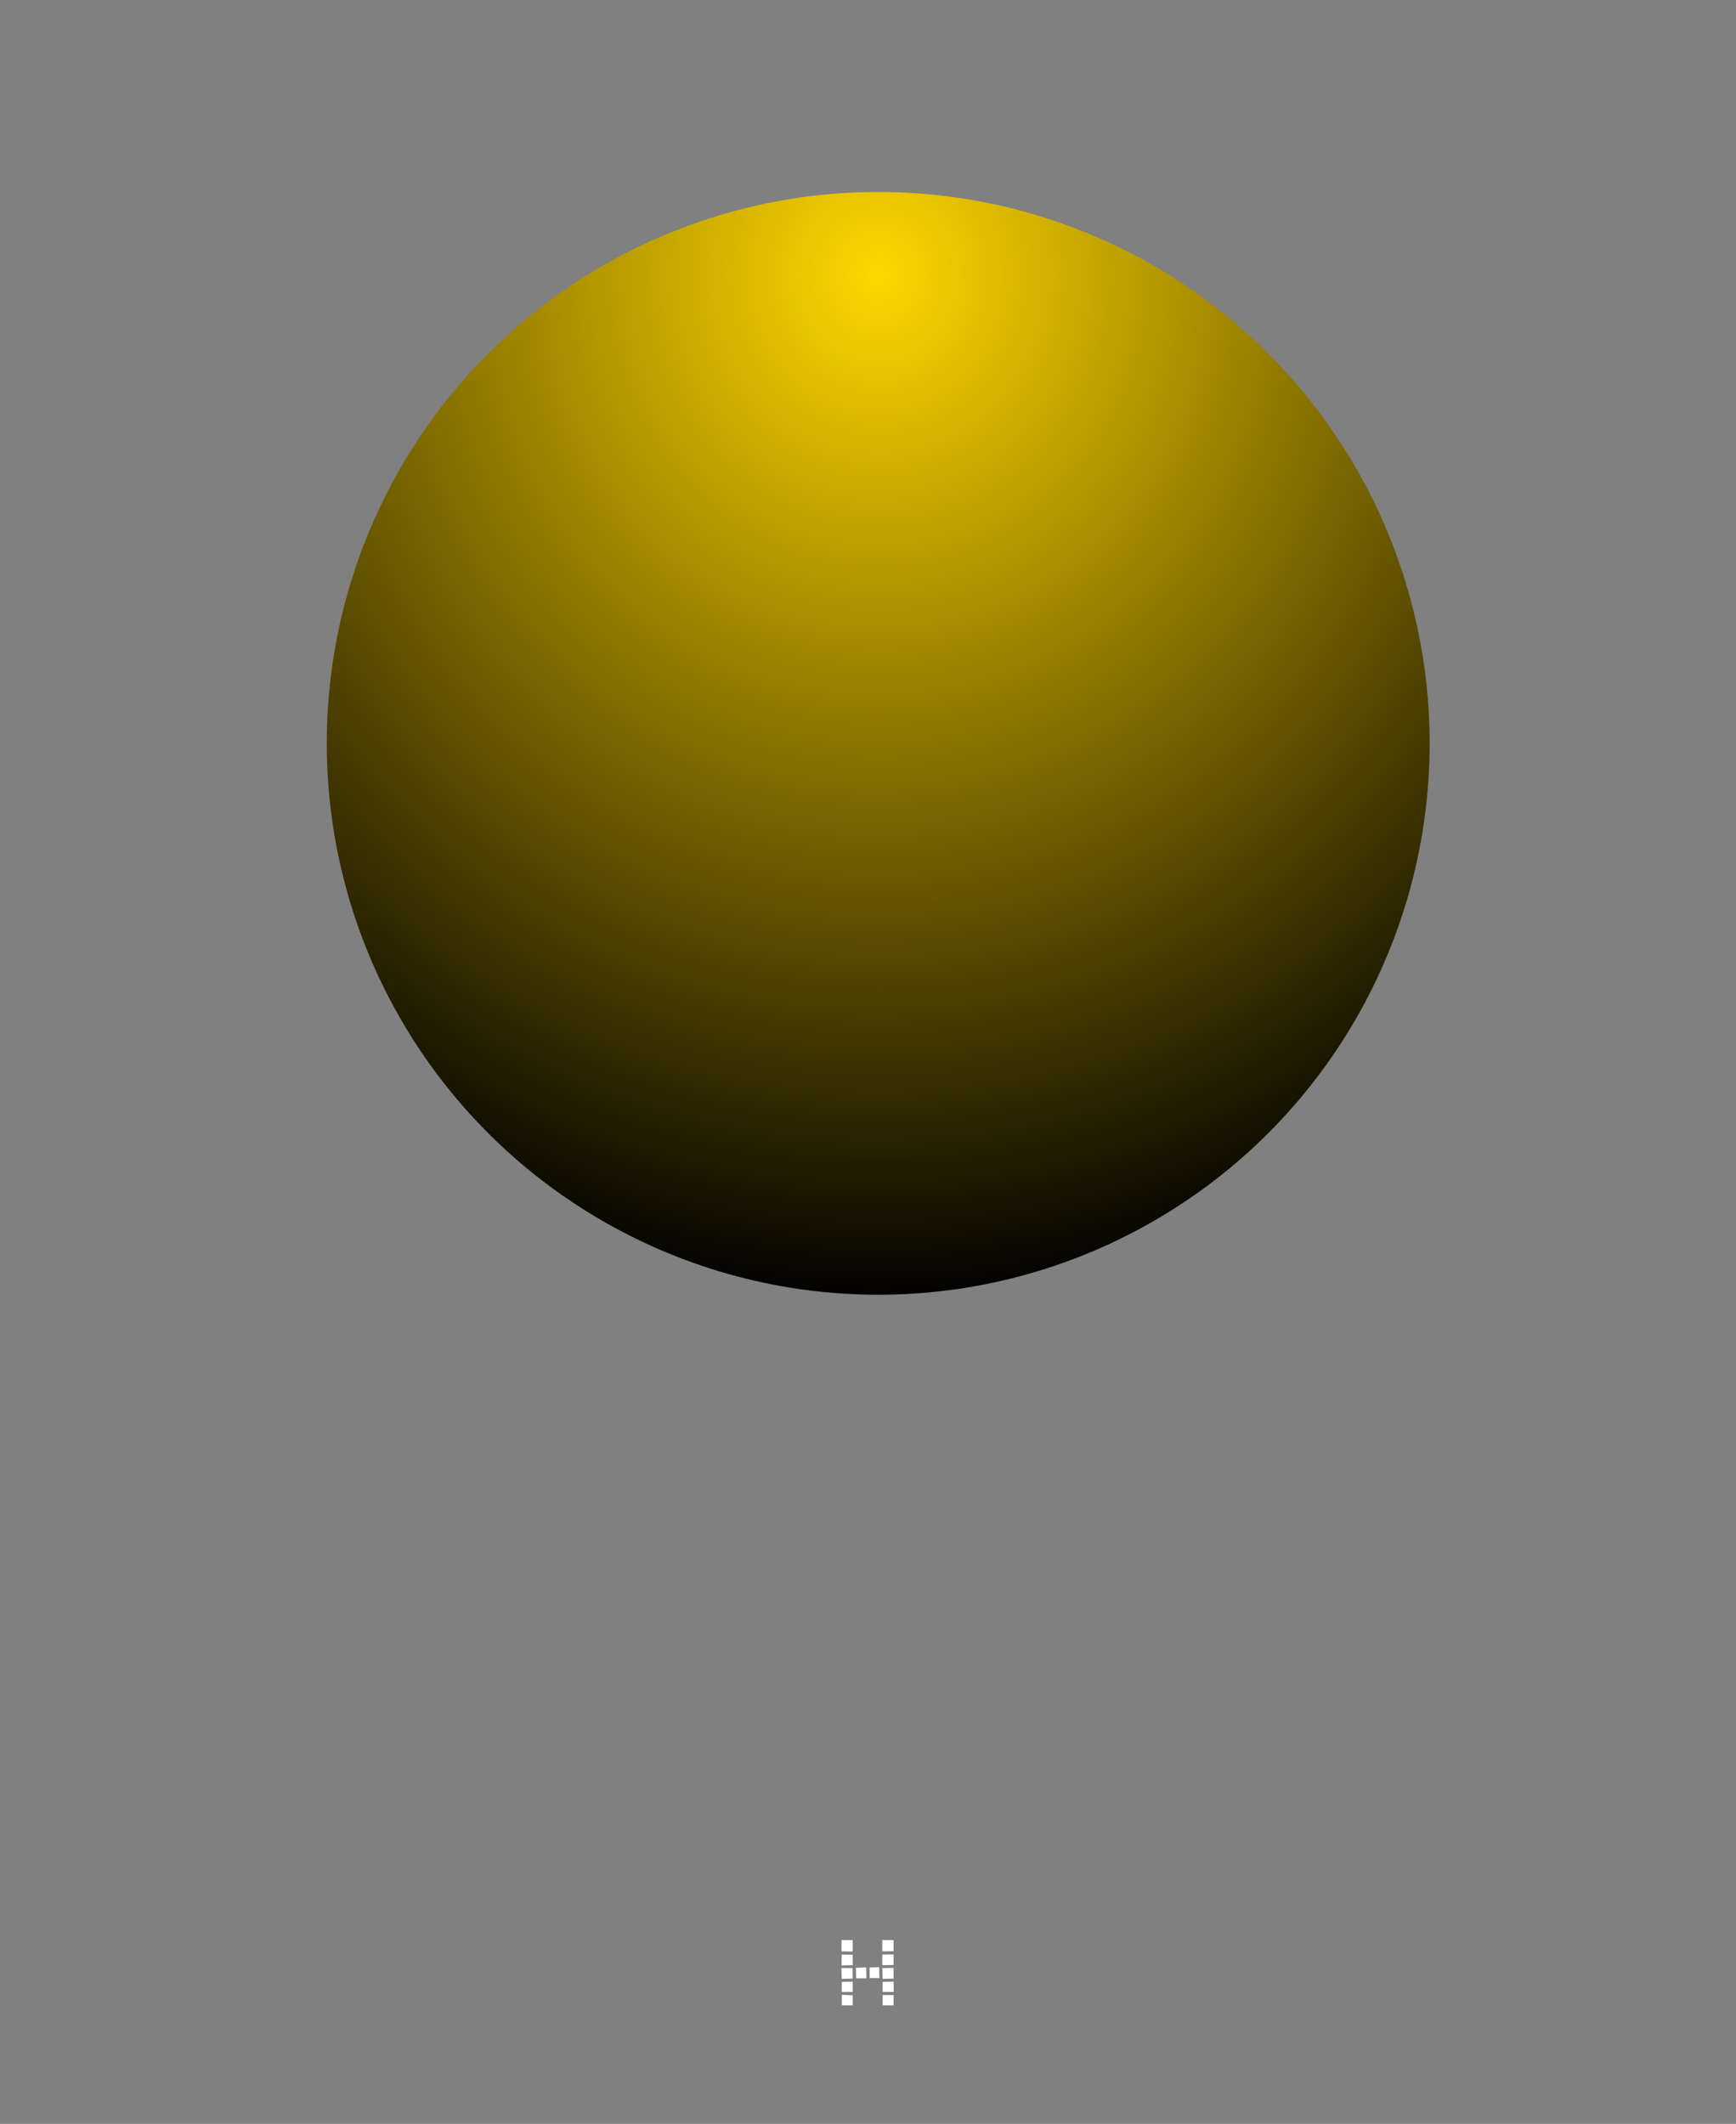 <svg xmlns="http://www.w3.org/2000/svg" xmlns:xlink="http://www.w3.org/1999/xlink" width="425" height="520" viewBox="0 0 425 520">
  <rect x="0" y="0" width="425" height="520" fill="#808080" stroke="none"/>
  <defs>
    <clipPath id="clip-path">
      <rect id="Mask" width="425" height="341" fill="none"/>
    </clipPath>
    <radialGradient id="radial-gradient" cx="0.5" cy="0.081" r="0.857" gradientTransform="matrix(1, 0, 0, 1.08, 0, -0.01)" gradientUnits="objectBoundingBox">
      <stop offset="0" stop-color="gold"/>
      <stop offset="1" stop-color="#020101"/>
    </radialGradient>
  </defs>
  <g id="Group_3490" data-name="Group 3490" transform="translate(19981 22904)">
    <rect id="Rectangle_5" data-name="Rectangle 5" width="425" height="520" transform="translate(-19981 -22904)" fill="none"/>
    <g id="Bitmap" transform="translate(-19981 -22725)" opacity="0.547">
      <rect id="Mask-2" data-name="Mask" width="425" height="341" fill="none"/>
    </g>
    <rect id="Rectangle_210" data-name="Rectangle 210" width="425" height="520" transform="translate(-19981 -22904)" fill="none"/>
    <rect id="Rectangle_211" data-name="Rectangle 211" width="425" height="520" transform="translate(-19981 -22904)" fill="none"/>
    <rect id="Rectangle_212" data-name="Rectangle 212" width="425" height="520" transform="translate(-19981 -22904)" fill="none"/>
    <rect id="Rectangle_213" data-name="Rectangle 213" width="425" height="520" transform="translate(-19981 -22904)" fill="none"/>
    <rect id="Rectangle_214" data-name="Rectangle 214" width="425" height="520" transform="translate(-19981 -22904)" fill="none"/>
    <g id="Group_3483" data-name="Group 3483" transform="translate(226 -21520)">
      <circle id="Oval" cx="135" cy="135" r="135" transform="translate(-20127 -1337)" fill="url(#radial-gradient)"/>
    </g>
    <g id="Group" transform="translate(-19775 -22429)">
      <g id="Group_13" data-name="Group 13">
        <path id="Fill_1" data-name="Fill 1" d="M12.739,16h0l-2.658-.02V13.459h2.7L12.74,16Zm-9.98-.02H.1v-2.6l2.659.14v2.46ZM12.8,12.7h0l-2.739-.02.02-2.44,2.68-.08L12.8,12.7Zm-10.04,0H.08V10.24l2.679-.08V12.7Zm7.3-3.2h0L10,6.86l2.74-.04.021,2.62-2.7.059Zm-10,0h0L0,6.86H2.7l.059,2.58L.06,9.5ZM6.1,9.38H3.58l-.04-2.6L6.06,6.7,6.1,9.379ZM9.28,9.32h0L6.9,9.28V6.7l2.34-.04.04,2.659ZM.04,6.2h0V3.54l2.72.06V6.14L.041,6.2ZM10,6.16h0V3.54l2.76-.04V6.1L10,6.16ZM2.759,2.82h0L.02,2.759V0h2.74V2.819ZM10,2.759h0V0h2.76V2.72L10,2.759Z" fill="#fff"/>
      </g>
    </g>
  </g>
</svg>
